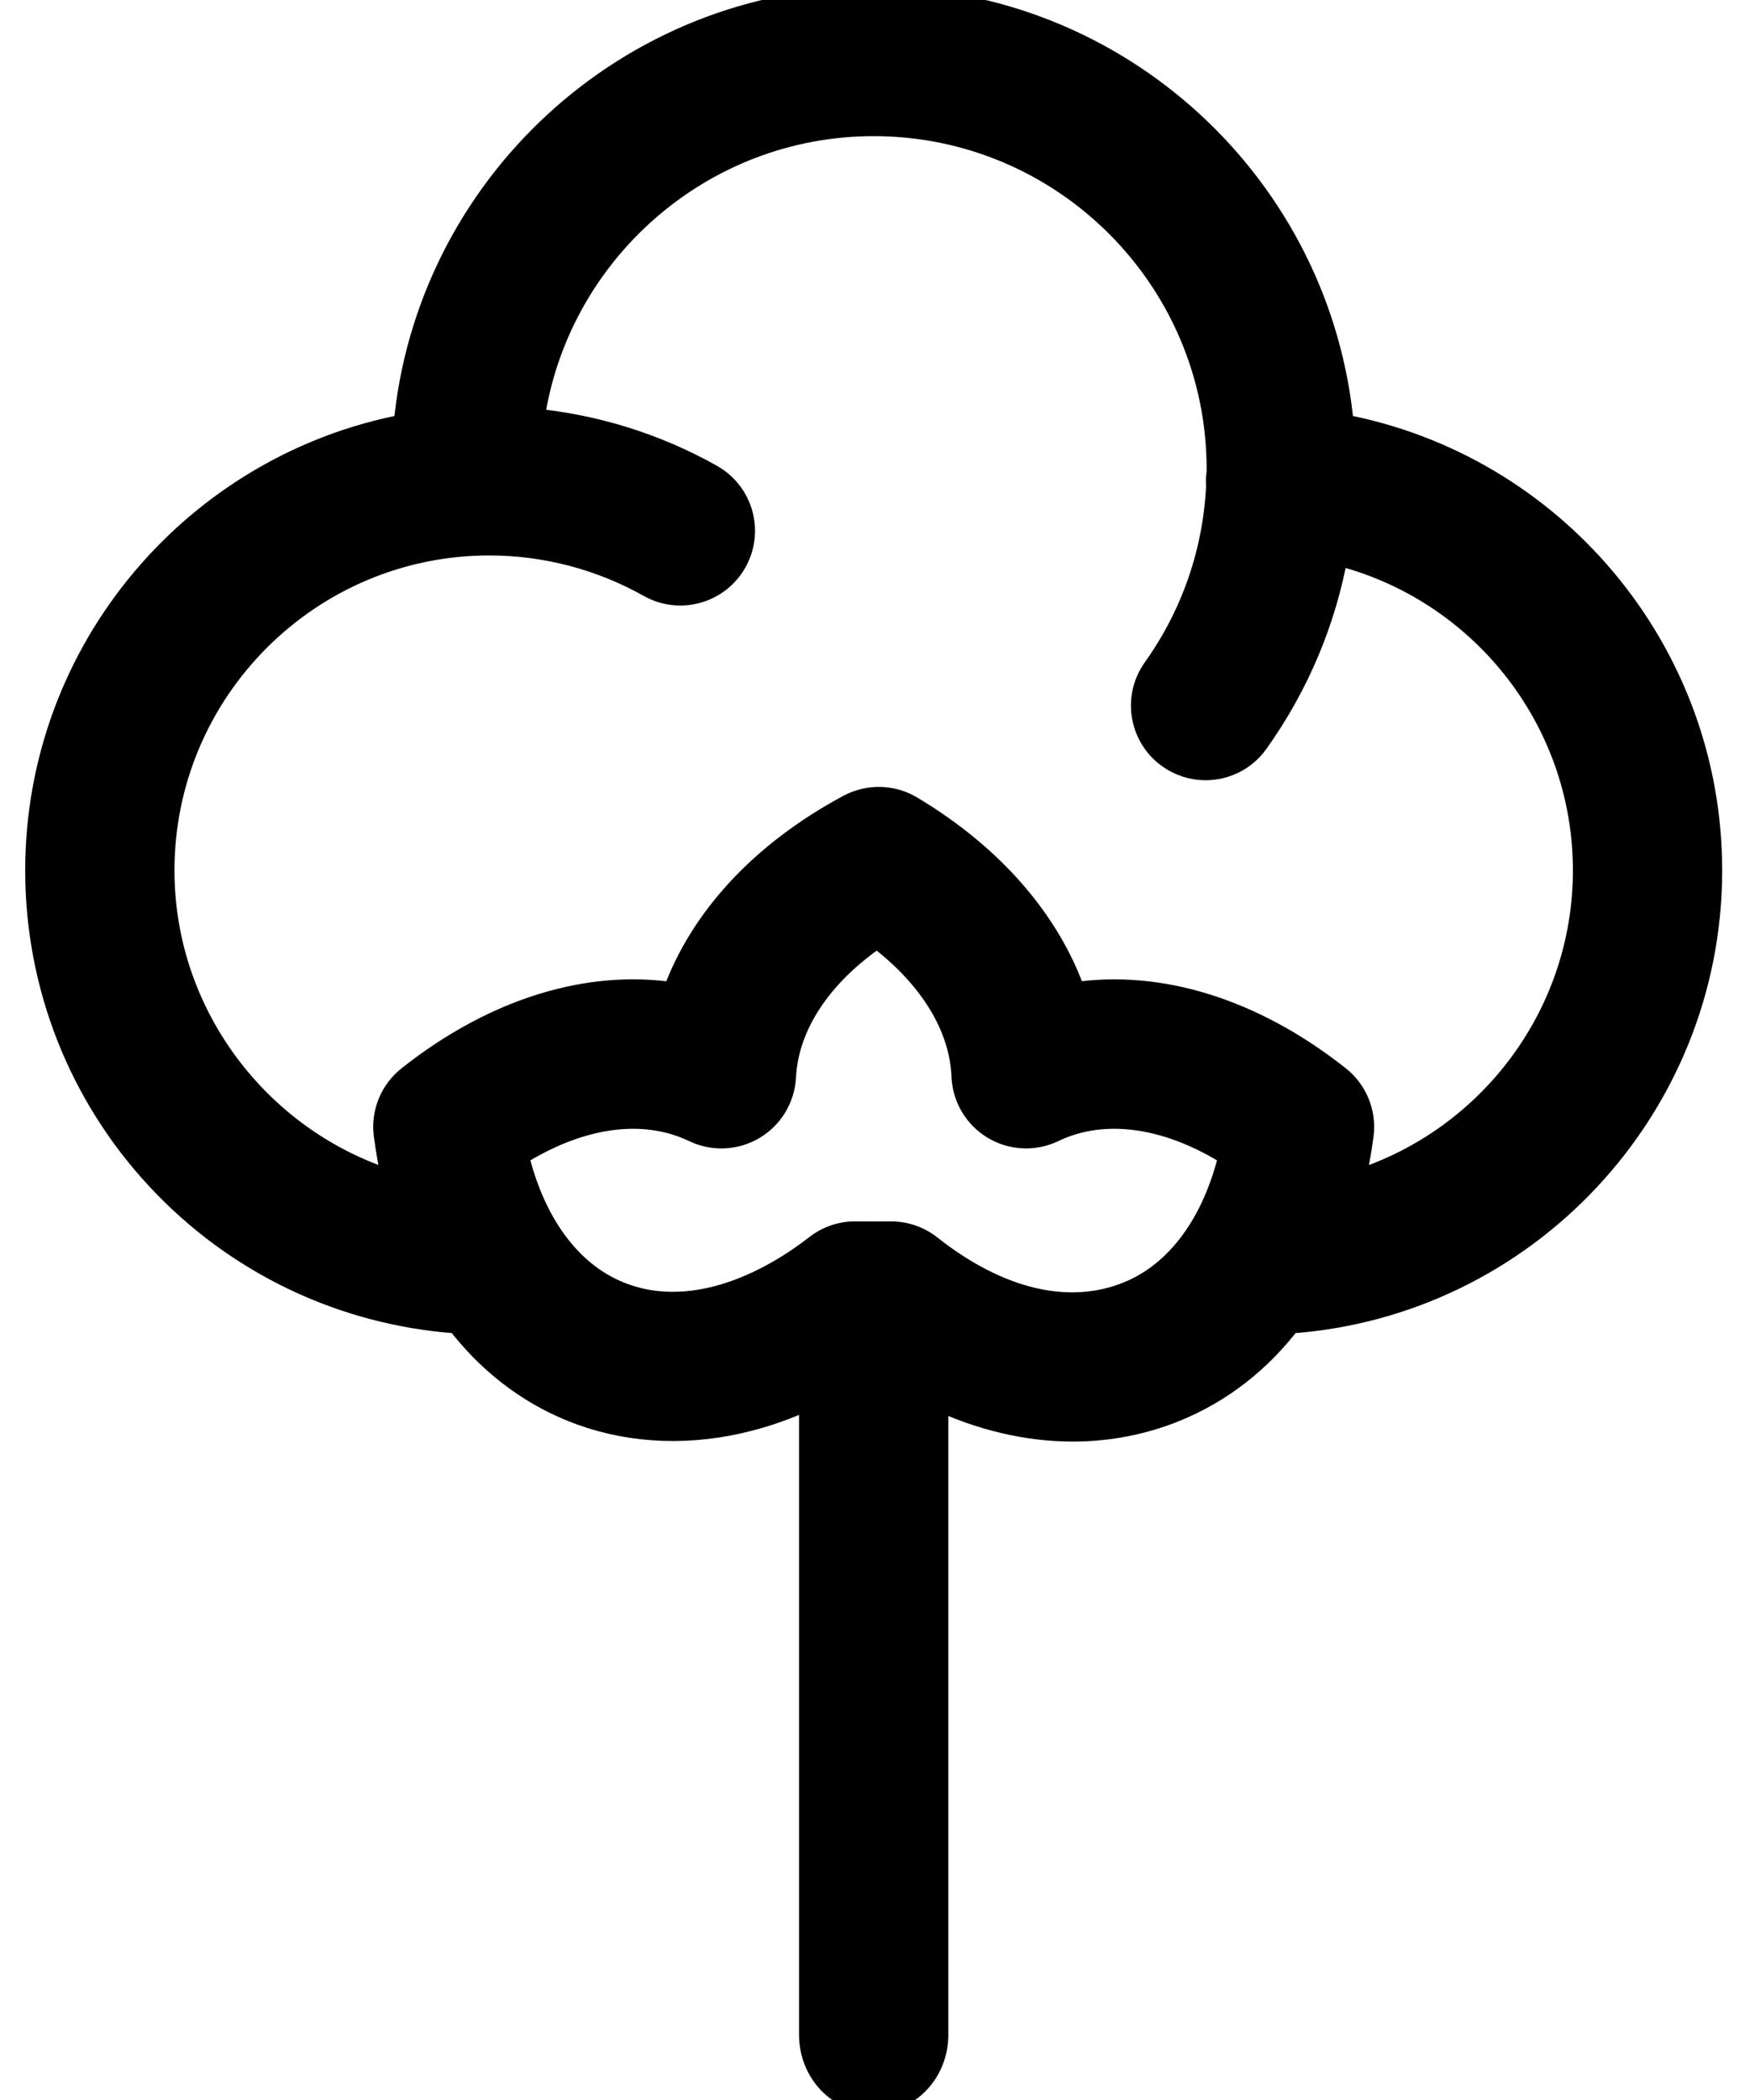 <svg width="20" height="24" viewBox="0 0 20 24" fill="none" xmlns="http://www.w3.org/2000/svg">
<path d="M19.532 9.948C19.532 7.44 17.73 5.328 15.324 4.88C15.08 2.148 12.779 0 9.985 0C7.195 0 4.891 2.15 4.646 4.88C2.254 5.326 0.438 7.428 0.438 9.948C0.438 11.254 0.927 12.501 1.817 13.458C2.707 14.415 3.915 14.994 5.218 15.089C5.226 15.09 5.233 15.09 5.24 15.09C5.586 15.543 6.025 15.888 6.54 16.098C7.123 16.335 7.779 16.382 8.436 16.235C8.722 16.171 9.004 16.072 9.282 15.94V23.256C9.282 23.667 9.597 24 9.985 24C10.373 24 10.688 23.667 10.688 23.256V15.953C11.209 16.199 11.741 16.325 12.261 16.325C12.662 16.325 13.056 16.25 13.429 16.098C13.944 15.888 14.383 15.544 14.729 15.091C17.425 14.906 19.532 12.653 19.532 9.948ZM12.899 14.795C12.217 15.073 11.408 14.883 10.621 14.261C10.497 14.163 10.344 14.109 10.185 14.109C10.185 14.109 9.832 14.11 9.794 14.109C9.631 14.103 9.471 14.156 9.342 14.256C8.947 14.563 8.527 14.773 8.128 14.863C7.747 14.948 7.391 14.926 7.07 14.795C6.496 14.562 6.077 13.987 5.889 13.191C6.579 12.753 7.28 12.634 7.855 12.868C7.883 12.88 7.912 12.892 7.941 12.906C8.153 13.008 8.402 12.996 8.604 12.876C8.806 12.756 8.934 12.543 8.947 12.308C8.978 11.705 9.365 11.125 10.024 10.678C10.641 11.14 11.001 11.717 11.024 12.3C11.034 12.536 11.161 12.752 11.364 12.874C11.566 12.996 11.817 13.008 12.03 12.906C12.058 12.892 12.087 12.88 12.115 12.868C12.69 12.634 13.391 12.753 14.081 13.191C13.893 13.987 13.474 14.562 12.899 14.795ZM15.443 13.541C15.488 13.357 15.523 13.166 15.549 12.968C15.58 12.723 15.481 12.48 15.288 12.327C14.315 11.557 13.247 11.228 12.265 11.378C11.978 10.547 11.331 9.796 10.405 9.243C10.193 9.116 9.93 9.11 9.712 9.226C8.715 9.76 8.019 10.518 7.713 11.379C6.729 11.226 5.657 11.555 4.682 12.327C4.489 12.48 4.389 12.723 4.421 12.968C4.447 13.165 4.482 13.356 4.526 13.54C2.972 13.076 1.844 11.627 1.844 9.948C1.844 7.88 3.526 6.198 5.593 6.198C6.236 6.198 6.871 6.365 7.431 6.68C7.769 6.87 8.198 6.75 8.388 6.412C8.579 6.073 8.459 5.645 8.12 5.454C7.489 5.099 6.788 4.882 6.069 4.815C6.337 2.893 7.993 1.406 9.985 1.406C12.166 1.406 13.94 3.18 13.94 5.361C13.94 5.376 13.939 5.39 13.939 5.405C13.936 5.424 13.934 5.443 13.932 5.462C13.931 5.494 13.932 5.526 13.934 5.557C13.897 6.314 13.648 7.035 13.206 7.656C12.98 7.972 13.054 8.411 13.37 8.636C13.494 8.724 13.637 8.767 13.778 8.767C13.998 8.767 14.214 8.664 14.351 8.472C14.817 7.818 15.124 7.082 15.262 6.305C16.912 6.705 18.126 8.193 18.126 9.948C18.126 11.634 17 13.079 15.443 13.541Z" fill="black" stroke="black" stroke-width="0.3"/>
</svg>
